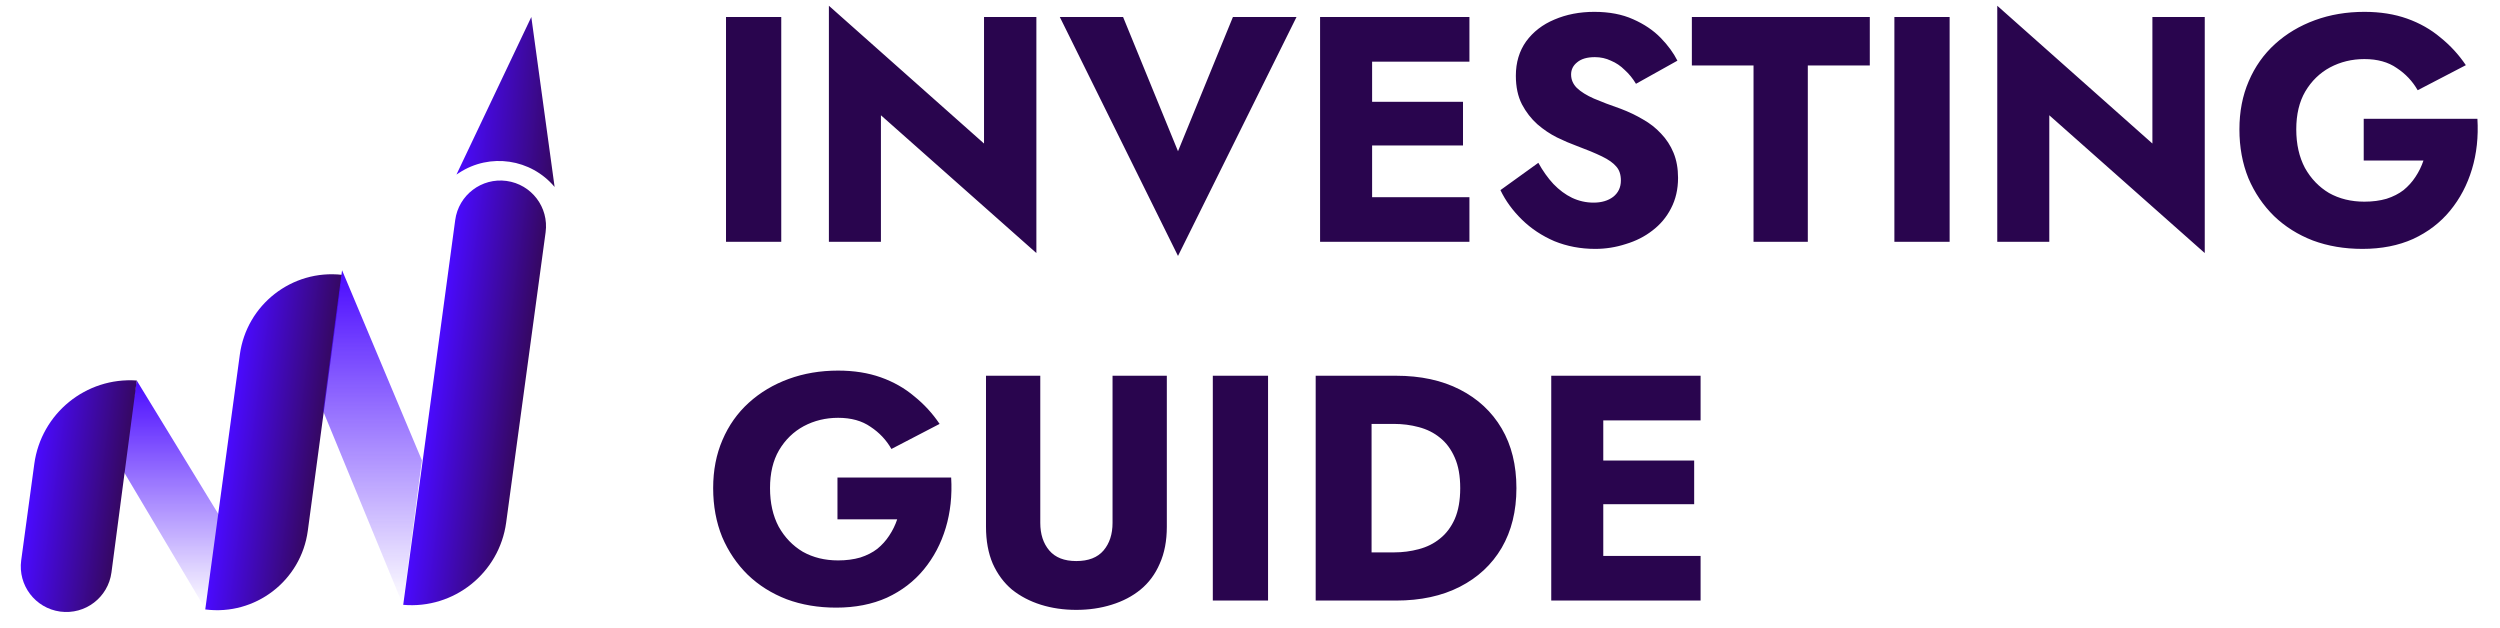 <svg width="223" height="56" viewBox="0 0 223 56" fill="none" xmlns="http://www.w3.org/2000/svg">
<path d="M64.76 1.516H69.688V21.57H64.76V1.516ZM87.775 1.516H92.445V22.573L78.579 10.282V21.57H73.937V0.513L87.775 12.803V1.516ZM105.078 13.491L109.977 1.516H115.65L105.078 22.831L94.535 1.516H100.179L105.078 13.491ZM120.96 21.57V17.588H131.073V21.57H120.96ZM120.96 5.498V1.516H131.073V5.498H120.96ZM120.96 12.975V9.079H130.5V12.975H120.96ZM117.751 1.516H122.392V21.57H117.751V1.516ZM137.22 14.523C137.621 15.248 138.07 15.879 138.566 16.413C139.082 16.948 139.636 17.359 140.228 17.645C140.839 17.932 141.479 18.075 142.147 18.075C142.854 18.075 143.437 17.903 143.895 17.559C144.353 17.197 144.583 16.709 144.583 16.098C144.583 15.582 144.449 15.172 144.181 14.866C143.914 14.542 143.484 14.236 142.892 13.95C142.3 13.663 141.517 13.338 140.543 12.975C140.065 12.803 139.512 12.565 138.881 12.259C138.27 11.954 137.688 11.562 137.134 11.085C136.58 10.588 136.121 9.996 135.758 9.308C135.396 8.602 135.214 7.752 135.214 6.758C135.214 5.574 135.52 4.552 136.131 3.693C136.761 2.833 137.602 2.184 138.652 1.745C139.722 1.286 140.906 1.057 142.205 1.057C143.542 1.057 144.697 1.277 145.671 1.716C146.664 2.155 147.486 2.709 148.135 3.378C148.784 4.046 149.281 4.724 149.625 5.412L145.929 7.475C145.643 6.997 145.308 6.587 144.926 6.243C144.563 5.88 144.153 5.603 143.694 5.412C143.255 5.202 142.778 5.097 142.262 5.097C141.574 5.097 141.049 5.25 140.686 5.555C140.323 5.842 140.142 6.205 140.142 6.644C140.142 7.102 140.314 7.503 140.658 7.847C141.02 8.191 141.527 8.506 142.176 8.793C142.844 9.079 143.647 9.385 144.583 9.709C145.289 9.977 145.948 10.292 146.559 10.655C147.171 10.999 147.705 11.419 148.164 11.915C148.641 12.412 149.014 12.985 149.281 13.634C149.548 14.284 149.682 15.029 149.682 15.869C149.682 16.881 149.472 17.789 149.052 18.591C148.651 19.374 148.097 20.033 147.39 20.568C146.703 21.102 145.91 21.503 145.012 21.771C144.134 22.057 143.226 22.201 142.291 22.201C140.992 22.201 139.779 21.971 138.652 21.513C137.544 21.035 136.58 20.396 135.758 19.593C134.937 18.791 134.297 17.913 133.839 16.958L137.22 14.523ZM150.914 5.842V1.516H166.786V5.842H161.257V21.57H156.415V5.842H150.914ZM168.979 1.516H173.907V21.57H168.979V1.516ZM191.994 1.516H196.664V22.573L182.797 10.282V21.57H178.156V0.513L191.994 12.803V1.516ZM210.844 14.322V10.598H220.985C221.081 12.202 220.919 13.701 220.498 15.095C220.078 16.49 219.429 17.722 218.55 18.791C217.672 19.861 216.573 20.701 215.256 21.312C213.938 21.905 212.429 22.201 210.729 22.201C209.125 22.201 207.654 21.952 206.317 21.456C204.98 20.94 203.824 20.214 202.85 19.278C201.876 18.323 201.112 17.197 200.558 15.898C200.023 14.58 199.756 13.128 199.756 11.543C199.756 9.958 200.033 8.525 200.587 7.245C201.141 5.947 201.924 4.839 202.936 3.922C203.948 3.005 205.133 2.299 206.489 1.802C207.845 1.305 209.316 1.057 210.901 1.057C212.314 1.057 213.584 1.258 214.711 1.659C215.838 2.06 216.831 2.623 217.691 3.349C218.569 4.056 219.324 4.877 219.954 5.813L215.657 8.048C215.198 7.245 214.578 6.587 213.794 6.071C213.03 5.536 212.066 5.269 210.901 5.269C209.793 5.269 208.771 5.517 207.835 6.014C206.919 6.51 206.183 7.226 205.629 8.162C205.094 9.079 204.827 10.206 204.827 11.543C204.827 12.861 205.085 14.007 205.601 14.981C206.135 15.936 206.852 16.681 207.749 17.216C208.666 17.731 209.717 17.989 210.901 17.989C211.627 17.989 212.286 17.903 212.878 17.731C213.47 17.54 213.976 17.282 214.396 16.958C214.816 16.614 215.17 16.222 215.456 15.783C215.762 15.325 216 14.838 216.172 14.322H210.844ZM74.702 46.322V42.597H84.844C84.939 44.202 84.777 45.701 84.357 47.096C83.937 48.49 83.287 49.722 82.409 50.791C81.53 51.861 80.432 52.701 79.114 53.312C77.796 53.905 76.287 54.201 74.587 54.201C72.983 54.201 71.512 53.952 70.175 53.456C68.838 52.94 67.683 52.214 66.709 51.278C65.734 50.323 64.971 49.197 64.417 47.898C63.882 46.58 63.614 45.128 63.614 43.543C63.614 41.958 63.891 40.525 64.445 39.245C64.999 37.947 65.782 36.839 66.795 35.922C67.807 35.005 68.991 34.299 70.347 33.802C71.703 33.306 73.174 33.057 74.759 33.057C76.172 33.057 77.443 33.258 78.57 33.659C79.697 34.06 80.69 34.623 81.549 35.349C82.428 36.056 83.182 36.877 83.812 37.813L79.515 40.048C79.057 39.245 78.436 38.587 77.653 38.071C76.889 37.536 75.924 37.269 74.759 37.269C73.651 37.269 72.629 37.517 71.694 38.014C70.777 38.51 70.041 39.226 69.488 40.162C68.953 41.079 68.686 42.206 68.686 43.543C68.686 44.861 68.943 46.007 69.459 46.981C69.994 47.936 70.71 48.681 71.608 49.216C72.525 49.731 73.575 49.989 74.759 49.989C75.485 49.989 76.144 49.903 76.736 49.731C77.328 49.54 77.834 49.282 78.254 48.958C78.675 48.614 79.028 48.222 79.314 47.783C79.62 47.325 79.859 46.838 80.031 46.322H74.702ZM87.951 33.516H92.793V46.637C92.793 47.649 93.06 48.471 93.595 49.101C94.13 49.731 94.932 50.046 96.001 50.046C97.09 50.046 97.902 49.731 98.437 49.101C98.972 48.471 99.239 47.649 99.239 46.637V33.516H104.081V46.981C104.081 48.242 103.871 49.34 103.45 50.276C103.049 51.212 102.476 51.985 101.731 52.596C101.006 53.188 100.146 53.637 99.153 53.943C98.179 54.248 97.128 54.401 96.001 54.401C94.875 54.401 93.824 54.248 92.85 53.943C91.876 53.637 91.016 53.188 90.272 52.596C89.546 51.985 88.973 51.212 88.553 50.276C88.151 49.34 87.951 48.242 87.951 46.981V33.516ZM108.183 33.516H113.11V53.57H108.183V33.516ZM117.359 33.516H122.344V53.57H117.359V33.516ZM124.522 53.57H120.568V49.273H124.35C125.114 49.273 125.849 49.177 126.556 48.986C127.282 48.795 127.912 48.48 128.447 48.041C129.001 47.602 129.44 47.019 129.765 46.293C130.089 45.548 130.252 44.632 130.252 43.543C130.252 42.454 130.089 41.547 129.765 40.821C129.44 40.076 129.001 39.484 128.447 39.045C127.912 38.606 127.282 38.291 126.556 38.099C125.849 37.908 125.114 37.813 124.35 37.813H120.568V33.516H124.522C126.718 33.516 128.619 33.926 130.223 34.748C131.827 35.569 133.069 36.724 133.947 38.214C134.826 39.704 135.265 41.48 135.265 43.543C135.265 45.587 134.826 47.363 133.947 48.872C133.069 50.362 131.827 51.517 130.223 52.338C128.619 53.16 126.718 53.57 124.522 53.57ZM141.58 53.57V49.588H151.693V53.57H141.58ZM141.58 37.498V33.516H151.693V37.498H141.58ZM141.58 44.975V41.079H151.12V44.975H141.58ZM138.371 33.516H143.012V53.57H138.371V33.516Z" fill="#29054E"/>
<path d="M10.84 41.742L12.197 33.941L19.658 46.151L18.302 54.291L10.84 41.742Z" fill="url(#paint0_linear_126_1606)"/>
<path d="M3.06 41.378C3.672 36.88 7.668 33.626 12.197 33.941V33.941L9.943 51.058C9.649 53.289 7.598 54.855 5.369 54.553V54.553C3.146 54.251 1.589 52.204 1.891 49.981L3.06 41.378Z" fill="url(#paint1_linear_126_1606)"/>
<path d="M21.393 31.627C21.998 27.171 26.05 24.013 30.519 24.516V24.516L27.456 47.344C26.858 51.802 22.77 54.938 18.309 54.362V54.362L21.393 31.627Z" fill="url(#paint2_linear_126_1606)"/>
<path d="M40.605 19.627C40.906 17.399 42.957 15.838 45.184 16.14V16.14C47.411 16.443 48.97 18.493 48.668 20.72L45.15 46.61C44.538 51.115 40.496 54.346 35.967 53.951V53.951L40.605 19.627Z" fill="url(#paint3_linear_126_1606)"/>
<path d="M28.816 36.654L30.512 24.106L37.634 41.063L35.938 53.951L28.816 36.654Z" fill="url(#paint4_linear_126_1606)"/>
<path d="M47.393 1.516L49.471 16.678V16.678C47.36 14.162 43.702 13.62 40.953 15.417L40.716 15.571L47.393 1.516Z" fill="url(#paint5_linear_126_1606)"/>
<defs>
<linearGradient id="paint0_linear_126_1606" x1="15.249" y1="33.941" x2="15.249" y2="54.291" gradientUnits="userSpaceOnUse">
<stop stop-color="#4A0AFF"/>
<stop offset="1" stop-color="#4A0AFF" stop-opacity="0"/>
</linearGradient>
<linearGradient id="paint1_linear_126_1606" x1="2.781" y1="43.431" x2="10.847" y2="44.527" gradientUnits="userSpaceOnUse">
<stop stop-color="#4A0AFF"/>
<stop offset="1" stop-color="#350862"/>
</linearGradient>
<linearGradient id="paint2_linear_126_1606" x1="20.404" y1="38.894" x2="28.47" y2="39.99" gradientUnits="userSpaceOnUse">
<stop stop-color="#4A0AFF"/>
<stop offset="1" stop-color="#350862"/>
</linearGradient>
<linearGradient id="paint3_linear_126_1606" x1="38.544" y1="34.77" x2="46.61" y2="35.866" gradientUnits="userSpaceOnUse">
<stop stop-color="#4A0AFF"/>
<stop offset="1" stop-color="#350862"/>
</linearGradient>
<linearGradient id="paint4_linear_126_1606" x1="33.225" y1="24.106" x2="33.225" y2="53.951" gradientUnits="userSpaceOnUse">
<stop stop-color="#4A0AFF"/>
<stop offset="1" stop-color="#4A0AFF" stop-opacity="0"/>
</linearGradient>
<linearGradient id="paint5_linear_126_1606" x1="41.337" y1="8.476" x2="50.121" y2="9.245" gradientUnits="userSpaceOnUse">
<stop stop-color="#4A0AFF"/>
<stop offset="1" stop-color="#350862"/>
</linearGradient>
</defs>
</svg>
